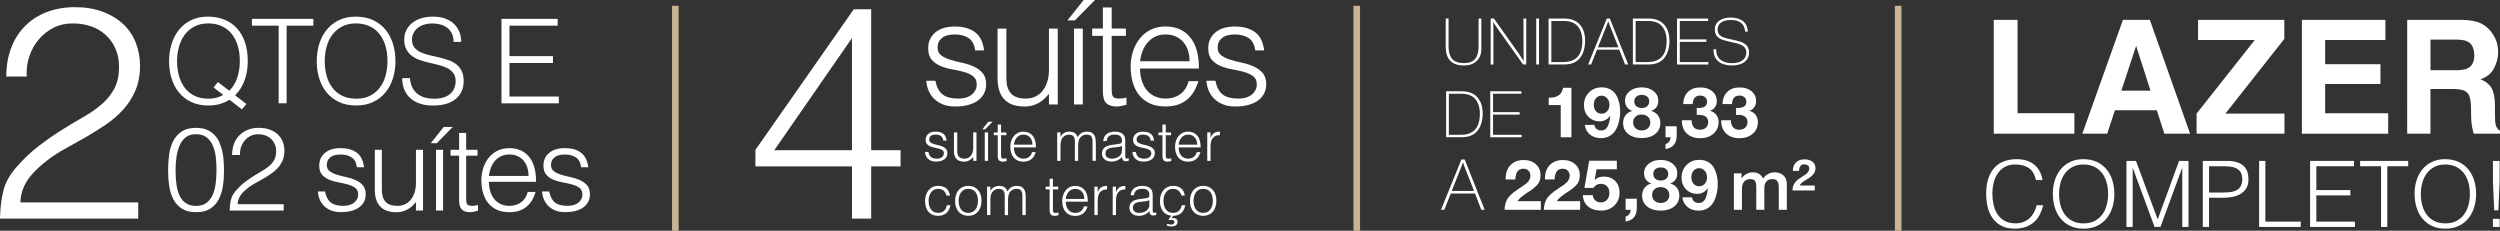 <?xml version="1.0" encoding="UTF-8"?>
<svg id="Layer_1" data-name="Layer 1" xmlns="http://www.w3.org/2000/svg" viewBox="0 0 969.58 89.48">
  <rect x="0" y="0" width="969.58" height="89.48" fill="#333333" stroke="none"/>
  <defs>
    <style>
      .cls-1 {
        fill: #fff;
      }

      .cls-2 {
        fill: #c9b594;
      }
    </style>
  </defs>
  <g>
    <path class="cls-1" d="M773.25,7.7h9.22v36.21h22.04v7.94h-31.27V7.7Z"/>
    <path class="cls-1" d="M823.34,7.7h10.44l15.62,44.15h-10l-2.91-9.08h-16.26l-2.99,9.08h-9.65l15.76-44.15ZM822.73,35.17h11.31l-5.58-17.37-5.73,17.37Z"/>
    <path class="cls-1" d="M851.9,44.06l22.57-28.54h-22v-7.82h33.46v7.4l-22.86,28.96h22.92v7.79h-34.08v-7.79Z"/>
    <path class="cls-1" d="M925.13,15.52h-23.36v9.38h21.45v7.67h-21.45v11.35h24.44v7.94h-33.46V7.7h32.38v7.82Z"/>
    <path class="cls-1" d="M961.69,8.84c1.62.7,3,1.73,4.13,3.08.93,1.12,1.67,2.36,2.22,3.71.55,1.36.82,2.91.82,4.64,0,2.1-.53,4.16-1.59,6.18-1.06,2.03-2.81,3.46-5.24,4.3,2.04.82,3.48,1.98,4.33,3.49.85,1.51,1.27,3.81,1.27,6.9v2.96c0,2.02.08,3.38.24,4.1.24,1.14.81,1.98,1.7,2.52v1.11h-10.18c-.28-.98-.48-1.77-.6-2.37-.24-1.24-.37-2.51-.39-3.8l-.06-4.1c-.04-2.82-.52-4.69-1.46-5.63-.94-.94-2.69-1.41-5.26-1.41h-9.01v17.31h-9.02V7.7h21.12c3.02.06,5.34.44,6.97,1.14ZM942.62,15.37v11.86h9.93c1.97,0,3.45-.24,4.44-.72,1.75-.84,2.62-2.5,2.62-4.97,0-2.68-.84-4.47-2.53-5.39-.95-.52-2.37-.78-4.27-.78h-10.18Z"/>
    <path class="cls-1" d="M789.63,69.84c-.5-2.18-1.42-3.73-2.77-4.66-1.35-.92-3.12-1.39-5.3-1.39-1.54,0-2.87.31-3.98.92-1.12.62-2.03,1.45-2.76,2.49s-1.26,2.25-1.6,3.61c-.34,1.36-.52,2.8-.52,4.32,0,1.42.15,2.82.45,4.2.3,1.38.79,2.6,1.48,3.68.69,1.08,1.61,1.95,2.77,2.61,1.16.66,2.62,1,4.37,1,1.09,0,2.09-.18,2.99-.53.9-.36,1.69-.85,2.37-1.48.68-.63,1.24-1.37,1.71-2.22.46-.85.81-1.79,1.05-2.81h2.53c-.29,1.23-.7,2.4-1.25,3.5-.55,1.1-1.26,2.07-2.15,2.9-.89.83-1.97,1.49-3.24,1.97-1.27.49-2.76.73-4.46.73-1.97,0-3.65-.36-5.05-1.08-1.4-.72-2.54-1.7-3.43-2.93-.89-1.23-1.54-2.66-1.94-4.29-.4-1.62-.6-3.35-.6-5.17,0-2.44.3-4.52.91-6.22s1.44-3.1,2.51-4.18c1.07-1.08,2.32-1.86,3.77-2.35,1.45-.49,3.02-.73,4.73-.73,1.3,0,2.52.17,3.65.52,1.13.34,2.12.86,2.99,1.55.87.69,1.58,1.54,2.13,2.54.56,1.01.94,2.17,1.16,3.5h-2.49Z"/>
    <path class="cls-1" d="M796.14,75.25c0-1.87.25-3.63.76-5.26.51-1.64,1.26-3.06,2.26-4.29,1-1.22,2.23-2.19,3.7-2.9,1.47-.71,3.17-1.07,5.09-1.07s3.74.35,5.25,1.05,2.76,1.66,3.77,2.88c1.01,1.22,1.77,2.66,2.28,4.3.51,1.65.76,3.41.76,5.28s-.25,3.59-.76,5.21c-.51,1.62-1.26,3.05-2.26,4.27-1,1.22-2.24,2.19-3.73,2.9-1.49.71-3.22,1.07-5.19,1.07s-3.7-.36-5.19-1.07c-1.49-.71-2.74-1.68-3.73-2.9-1-1.22-1.74-2.64-2.24-4.27-.5-1.62-.75-3.36-.75-5.21ZM808.09,86.63c1.66,0,3.09-.31,4.29-.94,1.2-.63,2.18-1.46,2.95-2.51.77-1.04,1.34-2.25,1.71-3.63.37-1.38.55-2.81.55-4.3,0-1.78-.22-3.37-.66-4.78-.44-1.41-1.07-2.61-1.9-3.61-.83-1-1.84-1.75-3.02-2.28s-2.51-.78-3.98-.78c-1.64,0-3.05.32-4.25.96-1.2.64-2.18,1.49-2.95,2.54s-1.34,2.27-1.71,3.65c-.37,1.38-.55,2.81-.55,4.3s.18,2.96.55,4.34c.37,1.38.94,2.58,1.71,3.63s1.75,1.87,2.95,2.49c1.2.62,2.64.92,4.32.92Z"/>
    <path class="cls-1" d="M824.7,88.02v-25.61h3.7l8.39,22.58h.07l8.25-22.58h3.66v25.61h-2.42v-22.83h-.07l-8.39,22.83h-2.28l-8.43-22.83h-.07v22.83h-2.42Z"/>
    <path class="cls-1" d="M854.32,88.02v-25.61h9.35c1.66,0,3.03.19,4.11.57,1.08.38,1.93.9,2.56,1.56.63.66,1.07,1.43,1.32,2.29.25.87.37,1.77.37,2.72,0,1.42-.29,2.6-.87,3.52s-1.33,1.65-2.26,2.19c-.92.53-1.97.91-3.15,1.12-1.17.21-2.35.32-3.54.32h-5.48v11.31h-2.42ZM862.29,74.65c1.14,0,2.16-.07,3.06-.21.9-.14,1.67-.41,2.29-.8.63-.39,1.11-.92,1.46-1.6s.52-1.56.52-2.65c0-1.61-.53-2.83-1.58-3.66-1.06-.83-2.73-1.24-5.03-1.24h-6.26v10.17h5.55Z"/>
    <path class="cls-1" d="M876.16,88.02v-25.61h2.42v23.54h13.73v2.06h-16.15Z"/>
    <path class="cls-1" d="M895.93,88.02v-25.61h17.04v2.06h-14.62v9.25h13.19v2.06h-13.19v10.17h14.97v2.06h-17.39Z"/>
    <path class="cls-1" d="M915.35,62.41h18.63v2.06h-8.11v23.54h-2.42v-23.54h-8.11v-2.06Z"/>
    <path class="cls-1" d="M936.44,75.25c0-1.87.25-3.63.76-5.26.51-1.64,1.26-3.06,2.26-4.29,1-1.22,2.23-2.19,3.7-2.9,1.47-.71,3.17-1.07,5.09-1.07s3.74.35,5.25,1.05,2.76,1.66,3.77,2.88c1.01,1.22,1.77,2.66,2.28,4.3.51,1.65.76,3.41.76,5.28s-.25,3.59-.76,5.21c-.51,1.62-1.26,3.05-2.26,4.27-1,1.22-2.24,2.19-3.73,2.9-1.49.71-3.22,1.07-5.19,1.07s-3.7-.36-5.19-1.07c-1.49-.71-2.74-1.68-3.73-2.9-1-1.22-1.74-2.64-2.24-4.27-.5-1.62-.75-3.36-.75-5.21ZM948.39,86.63c1.66,0,3.09-.31,4.29-.94,1.2-.63,2.18-1.46,2.95-2.51.77-1.04,1.34-2.25,1.71-3.63.37-1.38.55-2.81.55-4.3,0-1.78-.22-3.37-.66-4.78-.44-1.41-1.07-2.61-1.9-3.61-.83-1-1.84-1.75-3.02-2.28s-2.51-.78-3.98-.78c-1.64,0-3.05.32-4.25.96-1.2.64-2.18,1.49-2.95,2.54s-1.34,2.27-1.71,3.65c-.37,1.38-.55,2.81-.55,4.3s.18,2.96.55,4.34c.37,1.38.94,2.58,1.71,3.63s1.75,1.87,2.95,2.49c1.2.62,2.64.92,4.32.92Z"/>
    <path class="cls-1" d="M966.84,70.38v-7.97h2.6v7.97l-.5,11.2h-1.6l-.5-11.2ZM966.84,88.02v-3.13h2.6v3.13h-2.6Z"/>
  </g>
  <g>
    <path class="cls-1" d="M574.52,18.93c0,2.02-.61,3.6-1.82,4.75-1.21,1.14-2.87,1.72-4.97,1.72-4.69,0-7.04-2.45-7.04-7.36V7.19h1.11v10.89c0,2.1.46,3.69,1.38,4.77.92,1.08,2.44,1.62,4.55,1.62s3.51-.55,4.39-1.65c.88-1.1,1.32-2.68,1.32-4.73V7.19h1.08v11.74Z"/>
    <path class="cls-1" d="M591.93,25.01h-1.23l-10.03-14.12c-.65-.94-1.17-1.75-1.56-2.45.05.45.08,1.36.08,2.73v13.85h-1.06V7.19h1.26l9.83,13.87c.55.8,1.13,1.69,1.74,2.68-.05-1.12-.08-2.25-.08-3.41l-.03-13.15h1.08v17.83Z"/>
    <path class="cls-1" d="M596.88,25.01h-1.08V7.19h1.08v17.83Z"/>
    <path class="cls-1" d="M606.61,7.19c2.65,0,4.67.77,6.06,2.3,1.39,1.54,2.09,3.65,2.09,6.33s-.67,5-2,6.67-3.37,2.52-6.12,2.52h-6.06V7.19h6.04ZM601.66,24.06h4.6c4.95,0,7.42-2.72,7.42-8.16,0-2.4-.59-4.3-1.76-5.68-1.17-1.38-2.96-2.08-5.36-2.08h-4.9v15.93Z"/>
    <path class="cls-1" d="M631.46,25.01h-1.21l-2.24-5.76h-8.62l-2.29,5.76h-1.18l7.27-17.83h1.16l7.12,17.83ZM624.4,10.09c-.08-.2-.2-.52-.34-.95-.14-.43-.25-.74-.31-.93l-.68,1.8-3.34,8.34h7.95l-3.27-8.26Z"/>
    <path class="cls-1" d="M639.31,7.19c2.65,0,4.67.77,6.06,2.3,1.39,1.54,2.09,3.65,2.09,6.33s-.67,5-2,6.67-3.37,2.52-6.12,2.52h-6.06V7.19h6.04ZM634.35,24.06h4.6c4.95,0,7.42-2.72,7.42-8.16,0-2.4-.59-4.3-1.76-5.68-1.17-1.38-2.96-2.08-5.36-2.08h-4.9v15.93Z"/>
    <path class="cls-1" d="M662.47,8.14h-10.99v7.14h10.31v.95h-10.31v7.84h11.09v.95h-12.17V7.19h12.07v.95Z"/>
    <path class="cls-1" d="M676.81,12.27c-.18-3-2.06-4.51-5.63-4.51-1.58,0-2.81.33-3.7.99-.89.66-1.33,1.57-1.33,2.74,0,.52.09.97.28,1.35s.43.7.73.95c.3.25.7.47,1.18.66.49.19.99.35,1.5.48.51.12,1.11.26,1.8.41.37.07.65.12.83.17.57.13.98.23,1.22.29s.62.17,1.13.33c.51.16.89.3,1.14.44.25.13.56.33.92.58.36.25.63.51.8.79.18.28.33.62.47,1.03.13.41.2.86.2,1.34,0,1.58-.6,2.83-1.79,3.73-1.19.9-2.83,1.35-4.93,1.35s-3.93-.53-5.19-1.58-1.9-2.62-1.9-4.71h1.03c.03,1.8.58,3.15,1.65,4.04,1.06.89,2.55,1.34,4.46,1.34,1.76,0,3.13-.36,4.12-1.09.99-.73,1.48-1.74,1.48-3.04,0-.38-.06-.73-.18-1.05s-.26-.59-.42-.83c-.16-.23-.39-.45-.7-.65s-.58-.36-.82-.48c-.23-.12-.57-.24-.99-.36s-.75-.21-.97-.26-.56-.12-1.02-.23c-.46-.1-.77-.17-.92-.2-1.86-.43-3.09-.78-3.7-1.05-1.68-.75-2.51-2-2.51-3.73,0-1.45.55-2.6,1.65-3.44,1.1-.84,2.61-1.26,4.54-1.26s3.53.45,4.7,1.35c1.17.9,1.82,2.27,1.94,4.11h-1.08Z"/>
    <path class="cls-1" d="M566.88,35.4c2.65,0,4.67.77,6.06,2.3,1.39,1.54,2.09,3.65,2.09,6.33s-.67,5-2,6.67-3.37,2.52-6.12,2.52h-6.06v-17.83h6.04ZM561.92,52.28h4.6c4.95,0,7.42-2.72,7.42-8.16,0-2.4-.59-4.3-1.76-5.68-1.17-1.38-2.96-2.08-5.36-2.08h-4.9v15.93Z"/>
    <path class="cls-1" d="M590.04,36.35h-10.99v7.14h10.31v.95h-10.31v7.84h11.09v.95h-12.17v-17.83h12.07v.95Z"/>
    <path class="cls-1" d="M609.44,53.23h-4.14v-12.47h-4.66v-2.88h.49c2.9,0,4.6-1.28,5.1-3.84h3.21v19.18Z"/>
    <path class="cls-1" d="M618.33,48.41c.31,1.46,1.19,2.19,2.63,2.19.68,0,1.25-.18,1.71-.55s.82-.88,1.06-1.54c.24-.66.41-1.26.52-1.79s.19-1.17.25-1.88c-1.04,1.48-2.41,2.22-4.11,2.22s-3.23-.59-4.37-1.78-1.71-2.7-1.71-4.55c0-1.96.66-3.59,1.97-4.89,1.32-1.31,2.96-1.96,4.93-1.96,1.28,0,2.4.27,3.36.81.96.54,1.7,1.26,2.23,2.18.53.91.92,1.9,1.18,2.96.26,1.06.38,2.19.38,3.4s-.13,2.44-.38,3.59c-.26,1.15-.65,2.25-1.19,3.29-.54,1.04-1.31,1.88-2.32,2.51-1,.63-2.17.95-3.51.95-1.75,0-3.2-.47-4.33-1.4-1.13-.93-1.8-2.18-2-3.75h3.7ZM618.97,38.09c-.58.67-.86,1.5-.86,2.51s.28,1.86.85,2.52c.57.66,1.3.99,2.19.99s1.6-.33,2.18-.99c.58-.66.86-1.49.86-2.49s-.29-1.84-.88-2.52c-.58-.68-1.32-1.01-2.19-1.01s-1.58.33-2.15,1Z"/>
    <path class="cls-1" d="M630.98,41.54c-.48-.68-.73-1.51-.73-2.48,0-1.5.61-2.74,1.84-3.71,1.22-.98,2.76-1.47,4.6-1.47s3.4.49,4.62,1.47,1.82,2.22,1.82,3.71c0,2.03-.93,3.35-2.79,3.97,1.11.27,1.99.83,2.63,1.66.64.83.96,1.84.96,3.03,0,1.75-.66,3.17-1.99,4.23-1.32,1.07-3.07,1.6-5.25,1.6s-3.92-.53-5.23-1.6c-1.32-1.07-1.97-2.48-1.97-4.23,0-1.19.32-2.2.96-3.03.64-.83,1.52-1.38,2.63-1.66-.91-.31-1.61-.81-2.1-1.49ZM634.28,45.28c-.6.57-.9,1.3-.9,2.19s.31,1.69.92,2.26,1.41.86,2.4.86,1.81-.28,2.43-.85.92-1.32.92-2.25-.32-1.65-.95-2.22c-.63-.57-1.46-.85-2.48-.85-.95,0-1.73.28-2.33.85ZM634.61,37.5c-.53.46-.79,1.06-.79,1.81,0,.79.26,1.41.79,1.88.53.47,1.23.7,2.11.7s1.6-.23,2.12-.7c.52-.47.78-1.09.78-1.88s-.26-1.4-.78-1.84-1.24-.66-2.15-.66c-.86,0-1.55.23-2.08.68Z"/>
    <path class="cls-1" d="M650.28,52.44c0,1.59-.35,2.82-1.06,3.69-.7.87-1.79,1.42-3.27,1.66v-1.92c1.22-.37,1.87-1.24,1.95-2.63h-1.95v-4.28h4.33v3.48Z"/>
    <path class="cls-1" d="M654.67,35.62c1.17-1.14,2.76-1.71,4.77-1.71,1.9,0,3.44.49,4.62,1.47,1.18.98,1.77,2.24,1.77,3.8,0,.93-.24,1.74-.73,2.43-.48.68-1.14,1.14-1.96,1.36,1.06.25,1.89.77,2.49,1.55.6.78.9,1.73.9,2.86,0,1.83-.66,3.32-1.99,4.48-1.33,1.16-3.04,1.74-5.14,1.74s-3.9-.6-5.18-1.81c-1.28-1.21-1.92-2.83-1.92-4.88v-.27h3.75c.02,1.19.31,2.1.86,2.73.56.63,1.36.95,2.4.95.95,0,1.72-.27,2.3-.81.58-.54.88-1.24.88-2.1,0-1-.32-1.73-.97-2.18-.65-.45-1.48-.67-2.51-.67-.38,0-.7,0-.96.03v-2.74c.2.02.42.03.66.03,2.23,0,3.34-.8,3.34-2.41,0-.73-.24-1.32-.73-1.75-.48-.44-1.13-.66-1.93-.66-.91,0-1.62.28-2.12.85-.5.57-.76,1.38-.78,2.44h-3.7c.07-1.99.69-3.56,1.86-4.7Z"/>
    <path class="cls-1" d="M669.91,35.62c1.17-1.14,2.76-1.71,4.77-1.71,1.9,0,3.44.49,4.62,1.47,1.18.98,1.77,2.24,1.77,3.8,0,.93-.24,1.74-.73,2.43-.48.68-1.14,1.14-1.96,1.36,1.06.25,1.89.77,2.49,1.55.6.78.9,1.73.9,2.86,0,1.83-.66,3.32-1.99,4.48-1.33,1.16-3.04,1.74-5.14,1.74s-3.9-.6-5.18-1.81c-1.28-1.21-1.92-2.83-1.92-4.88v-.27h3.75c.02,1.19.31,2.1.86,2.73.56.63,1.36.95,2.4.95.95,0,1.72-.27,2.3-.81.58-.54.88-1.24.88-2.1,0-1-.32-1.73-.97-2.18-.65-.45-1.48-.67-2.51-.67-.38,0-.7,0-.96.03v-2.74c.2.02.42.03.66.03,2.23,0,3.34-.8,3.34-2.41,0-.73-.24-1.32-.73-1.75-.48-.44-1.13-.66-1.93-.66-.91,0-1.62.28-2.12.85-.5.57-.76,1.38-.78,2.44h-3.7c.07-1.99.69-3.56,1.86-4.7Z"/>
    <path class="cls-1" d="M575.81,81.36h-1.32l-2.44-6.3h-9.4l-2.49,6.3h-1.29l7.92-19.51h1.26l7.76,19.51ZM568.11,65.02c-.09-.22-.21-.57-.37-1.04-.16-.47-.27-.81-.34-1.01l-.74,1.97-3.64,9.12h8.66l-3.56-9.04Z"/>
    <path class="cls-1" d="M597.58,81.36h-14.06c.02-.86.13-1.65.34-2.37s.46-1.33.74-1.82c.28-.49.72-1.01,1.3-1.56.58-.55,1.1-.99,1.55-1.32s1.1-.79,1.96-1.37c.11-.07.4-.26.88-.58.48-.31.8-.53.99-.66s.46-.35.82-.67c.37-.32.62-.6.78-.83.16-.24.31-.54.45-.89.15-.36.22-.73.22-1.11,0-.84-.25-1.51-.75-2.01s-1.17-.75-1.99-.75c-1.97,0-3.01,1.39-3.12,4.17h-3.73v-.41c0-2.17.63-3.91,1.89-5.19s2.96-1.93,5.1-1.93c1.94,0,3.51.54,4.71,1.63,1.21,1.09,1.81,2.5,1.81,4.23,0,1.41-.32,2.53-.96,3.37-.64.84-1.64,1.73-3.01,2.66-.18.13-.52.35-1.01.67-.49.32-.88.58-1.16.78-.28.2-.63.46-1.03.77-.4.31-.75.62-1.04.92-.29.3-.54.61-.74.92h9.07v3.37Z"/>
    <path class="cls-1" d="M612.81,81.36h-14.06c.02-.86.13-1.65.34-2.37s.46-1.33.74-1.82c.28-.49.72-1.01,1.3-1.56.58-.55,1.1-.99,1.55-1.32s1.1-.79,1.96-1.37c.11-.07.4-.26.88-.58.48-.31.8-.53.99-.66s.46-.35.82-.67c.37-.32.62-.6.78-.83.16-.24.31-.54.45-.89.15-.36.22-.73.22-1.11,0-.84-.25-1.51-.75-2.01s-1.17-.75-1.99-.75c-1.97,0-3.01,1.39-3.12,4.17h-3.73v-.41c0-2.17.63-3.91,1.89-5.19s2.96-1.93,5.1-1.93c1.94,0,3.51.54,4.71,1.63,1.21,1.09,1.81,2.5,1.81,4.23,0,1.41-.32,2.53-.96,3.37-.64.84-1.64,1.73-3.01,2.66-.18.13-.52.35-1.01.67-.49.32-.88.58-1.16.78-.28.2-.63.46-1.03.77-.4.31-.75.62-1.04.92-.29.3-.54.61-.74.92h9.07v3.37Z"/>
    <path class="cls-1" d="M627.07,65.65h-7.87l-.74,4.17c.9-.9,2.07-1.34,3.54-1.34,1.85,0,3.33.58,4.44,1.73,1.11,1.15,1.67,2.67,1.67,4.55,0,2.01-.68,3.66-2.03,4.96-1.35,1.3-3.09,1.95-5.21,1.95-2.01,0-3.65-.52-4.92-1.55-1.27-1.03-1.96-2.51-2.07-4.43h3.84c.09.84.42,1.52,1,2.04.58.52,1.29.78,2.15.78.97,0,1.76-.34,2.38-1.03.62-.68.93-1.57.93-2.64s-.3-1.94-.9-2.58c-.6-.64-1.42-.96-2.44-.96-1.22,0-2.18.53-2.88,1.59h-3.48l1.86-10.55h10.72v3.32Z"/>
    <path class="cls-1" d="M634.8,80.56c0,1.59-.35,2.82-1.06,3.69-.7.87-1.79,1.42-3.27,1.66v-1.92c1.22-.37,1.87-1.24,1.95-2.63h-1.95v-4.28h4.33v3.48Z"/>
    <path class="cls-1" d="M638.35,69.67c-.48-.68-.73-1.51-.73-2.48,0-1.5.61-2.74,1.84-3.71,1.22-.98,2.76-1.47,4.6-1.47s3.4.49,4.62,1.47,1.82,2.22,1.82,3.71c0,2.03-.93,3.35-2.79,3.97,1.11.27,1.99.83,2.63,1.66.64.83.96,1.84.96,3.03,0,1.75-.66,3.17-1.99,4.23-1.32,1.07-3.07,1.6-5.25,1.6s-3.92-.54-5.23-1.6-1.97-2.48-1.97-4.23c0-1.19.32-2.2.96-3.03.64-.83,1.52-1.38,2.63-1.66-.91-.31-1.61-.81-2.1-1.49ZM641.65,73.41c-.6.57-.9,1.3-.9,2.19s.31,1.69.92,2.26,1.41.86,2.4.86,1.81-.28,2.43-.85.92-1.32.92-2.25-.32-1.65-.95-2.22c-.63-.57-1.46-.85-2.48-.85-.95,0-1.73.28-2.33.85ZM641.98,65.63c-.53.46-.79,1.06-.79,1.81,0,.79.26,1.41.79,1.88.53.47,1.23.7,2.11.7s1.6-.23,2.12-.7c.52-.47.78-1.09.78-1.88s-.26-1.4-.78-1.84-1.24-.66-2.15-.66c-.86,0-1.55.23-2.08.68Z"/>
    <path class="cls-1" d="M656.18,76.53c.31,1.46,1.19,2.19,2.63,2.19.68,0,1.25-.18,1.71-.55s.82-.88,1.06-1.54c.24-.66.41-1.26.52-1.79s.19-1.17.25-1.88c-1.04,1.48-2.41,2.22-4.11,2.22s-3.23-.59-4.37-1.78-1.71-2.7-1.71-4.55c0-1.95.66-3.58,1.97-4.89,1.32-1.31,2.96-1.96,4.93-1.96,1.28,0,2.4.27,3.36.81.96.54,1.7,1.26,2.23,2.18.53.91.92,1.9,1.18,2.96.26,1.06.38,2.19.38,3.4s-.13,2.44-.38,3.59c-.26,1.15-.65,2.25-1.19,3.29-.54,1.04-1.31,1.88-2.32,2.51-1,.63-2.17.95-3.51.95-1.75,0-3.2-.47-4.33-1.4-1.13-.93-1.8-2.18-2-3.75h3.7ZM656.82,66.22c-.58.67-.86,1.5-.86,2.51s.28,1.86.85,2.52c.57.66,1.3.99,2.19.99s1.6-.33,2.18-.99c.58-.66.86-1.49.86-2.49s-.29-1.84-.88-2.52c-.58-.68-1.32-1.01-2.19-1.01s-1.58.33-2.15,1Z"/>
    <path class="cls-1" d="M675.39,69.22c1.17-1.59,2.65-2.38,4.44-2.38.93,0,1.74.21,2.42.63.69.42,1.19,1.01,1.52,1.78,1.13-1.61,2.66-2.41,4.58-2.41,1.33,0,2.44.4,3.32,1.19.88.79,1.32,1.9,1.32,3.3v10.03h-3.12v-8.69c0-1-.17-1.79-.52-2.36-.35-.57-1.01-.85-2-.85s-1.77.32-2.3.95c-.53.63-.79,1.51-.79,2.64v8.3h-3.12v-8.85c0-1-.15-1.76-.45-2.27-.3-.51-.93-.77-1.88-.77-1.06,0-1.86.34-2.41,1.03-.55.69-.82,1.59-.82,2.73v8.14h-3.12v-14.14h2.96v2Z"/>
    <path class="cls-1" d="M703.81,73.88h-8.63c.02-1.97.93-3.54,2.74-4.69.15-.11.55-.37,1.21-.78.66-.41,1.11-.71,1.34-.9.24-.19.5-.48.78-.88.28-.39.43-.8.45-1.22,0-.57-.19-.99-.58-1.27s-.86-.42-1.42-.42c-1.22,0-1.89.85-2,2.55h-2.38c0-1.39.4-2.48,1.21-3.28.8-.79,1.9-1.19,3.29-1.19,1.24,0,2.27.3,3.07.89s1.21,1.48,1.21,2.67c0,1.39-.93,2.68-2.8,3.86-.2.13-.55.35-1.04.66s-.85.54-1.07.68c-.22.15-.45.35-.7.62-.25.26-.42.53-.51.78h5.84v1.92Z"/>
  </g>
  <g>
    <g>
      <path class="cls-1" d="M95.56,40.33l-1.73,2.09-4.82-3.73c-1.12.7-2.36,1.24-3.71,1.64-1.35.39-2.84.59-4.48.59-2.52,0-4.73-.46-6.64-1.36-1.91-.91-3.5-2.15-4.78-3.71s-2.23-3.38-2.87-5.46c-.64-2.08-.96-4.3-.96-6.66s.31-4.45.93-6.53c.62-2.08,1.55-3.91,2.8-5.5,1.24-1.59,2.81-2.87,4.71-3.82,1.89-.96,4.12-1.43,6.66-1.43,2.3,0,4.4.38,6.3,1.14,1.89.76,3.52,1.86,4.87,3.32,1.35,1.46,2.4,3.26,3.14,5.41.74,2.15,1.11,4.62,1.11,7.41s-.41,5.14-1.23,7.41c-.82,2.27-2.05,4.21-3.68,5.82l4.37,3.37ZM88.92,35.19c1.39-1.33,2.43-3.01,3.09-5.03.67-2.02,1-4.16,1-6.44,0-2.46-.31-4.59-.93-6.41-.62-1.82-1.48-3.34-2.57-4.57-1.09-1.23-2.38-2.14-3.87-2.75-1.49-.61-3.11-.91-4.87-.91-2.09,0-3.9.41-5.44,1.23-1.53.82-2.79,1.91-3.77,3.27-.99,1.37-1.71,2.93-2.18,4.69-.47,1.76-.71,3.58-.71,5.46s.23,3.79.71,5.55c.47,1.76,1.2,3.31,2.18,4.64.98,1.33,2.24,2.4,3.77,3.18,1.53.79,3.37,1.18,5.53,1.18,1.15,0,2.2-.13,3.14-.39.94-.26,1.8-.61,2.59-1.07l-3.73-2.87,1.64-2.14,4.41,3.37Z"/>
      <path class="cls-1" d="M97.7,7.31h23.83v2.64h-10.37v30.11h-3.09V9.95h-10.37v-2.64Z"/>
      <path class="cls-1" d="M122.85,23.73c0-2.39.33-4.64.98-6.73.65-2.09,1.61-3.92,2.89-5.48,1.27-1.56,2.85-2.8,4.73-3.71,1.88-.91,4.05-1.36,6.5-1.36s4.78.45,6.71,1.34c1.93.9,3.53,2.12,4.82,3.68,1.29,1.56,2.26,3.4,2.91,5.5.65,2.11.98,4.36.98,6.75s-.33,4.59-.98,6.66c-.65,2.08-1.61,3.9-2.89,5.46s-2.87,2.8-4.78,3.71c-1.91.91-4.12,1.36-6.64,1.36s-4.73-.46-6.64-1.36c-1.91-.91-3.5-2.15-4.78-3.71s-2.23-3.38-2.87-5.46c-.64-2.08-.96-4.3-.96-6.66ZM138.13,38.29c2.12,0,3.95-.4,5.48-1.21,1.53-.8,2.79-1.87,3.77-3.21.98-1.33,1.71-2.88,2.18-4.64.47-1.76.71-3.59.71-5.5,0-2.27-.28-4.31-.84-6.12-.56-1.8-1.37-3.34-2.43-4.62-1.06-1.27-2.35-2.24-3.87-2.91-1.52-.67-3.21-1-5.09-1-2.09,0-3.9.41-5.44,1.23-1.53.82-2.79,1.9-3.78,3.25-.99,1.35-1.71,2.9-2.18,4.66-.47,1.76-.7,3.59-.7,5.5s.23,3.79.7,5.55c.47,1.76,1.2,3.31,2.18,4.64s2.24,2.4,3.78,3.18c1.53.79,3.37,1.18,5.53,1.18Z"/>
      <path class="cls-1" d="M158.97,30.28c.12,1.46.45,2.69.98,3.71.53,1.02,1.21,1.84,2.05,2.48.83.64,1.8,1.1,2.89,1.39,1.09.29,2.26.43,3.5.43,1.46,0,2.71-.18,3.77-.55,1.06-.36,1.93-.86,2.59-1.48.67-.62,1.16-1.34,1.48-2.16s.48-1.68.48-2.59c0-1.27-.29-2.3-.86-3.09-.58-.79-1.33-1.43-2.25-1.93-.93-.5-1.99-.9-3.18-1.21-1.2-.3-2.43-.6-3.68-.89-1.26-.29-2.49-.63-3.68-1.02-1.2-.39-2.26-.92-3.18-1.59-.93-.67-1.68-1.52-2.25-2.57-.58-1.05-.86-2.37-.86-3.98,0-1.12.23-2.21.71-3.27.47-1.06,1.17-2,2.09-2.82.92-.82,2.08-1.47,3.48-1.96,1.39-.49,3-.73,4.82-.73s3.46.26,4.84.77c1.38.52,2.52,1.22,3.43,2.12s1.59,1.93,2.05,3.12c.45,1.18.68,2.44.68,3.78h-2.96c0-1.24-.22-2.32-.66-3.23-.44-.91-1.04-1.65-1.8-2.23-.76-.58-1.62-1-2.59-1.27-.97-.27-1.97-.41-3-.41-1.58,0-2.9.22-3.98.66-1.08.44-1.93,1.01-2.57,1.71s-1.08,1.47-1.32,2.32c-.24.85-.29,1.7-.14,2.55.18,1.06.61,1.91,1.27,2.55.67.64,1.49,1.16,2.46,1.57.97.41,2.04.74,3.21,1,1.17.26,2.36.53,3.57.82,1.21.29,2.39.63,3.52,1.02,1.14.39,2.15.92,3.02,1.59s1.58,1.52,2.12,2.57c.53,1.05.8,2.36.8,3.93,0,3.03-1.05,5.38-3.14,7.05-2.09,1.67-5.03,2.5-8.82,2.5-1.7,0-3.27-.22-4.73-.66-1.46-.44-2.71-1.11-3.77-2-1.06-.89-1.89-2-2.48-3.32-.59-1.32-.89-2.87-.89-4.66h3Z"/>
      <path class="cls-1" d="M194.49,40.06V7.31h21.79v2.64h-18.69v11.83h16.87v2.64h-16.87v13.01h19.15v2.64h-22.24Z"/>
      <path class="cls-1" d="M76.05,49.58c1.58,0,2.94.24,4.09.71,1.15.47,2.13,1.11,2.93,1.93.8.82,1.46,1.77,1.96,2.87.5,1.09.89,2.25,1.16,3.48.27,1.23.46,2.49.55,3.8s.14,2.58.14,3.82c0,2.12-.15,4.15-.45,6.09-.3,1.94-.86,3.65-1.66,5.14-.8,1.49-1.9,2.67-3.3,3.55-1.4.88-3.2,1.32-5.41,1.32s-4.03-.44-5.44-1.32c-1.41-.88-2.52-2.07-3.32-3.57-.8-1.5-1.36-3.24-1.66-5.23-.3-1.99-.45-4.09-.45-6.3,0-2.03.14-4.02.41-5.96s.8-3.68,1.57-5.21c.77-1.53,1.87-2.77,3.3-3.71,1.42-.94,3.29-1.41,5.59-1.41ZM83.97,65.87c0-1.73-.1-3.42-.3-5.07-.2-1.65-.58-3.13-1.16-4.43-.58-1.3-1.39-2.35-2.43-3.14-1.05-.79-2.42-1.18-4.12-1.18-1.61,0-2.92.4-3.93,1.21-1.02.8-1.81,1.87-2.39,3.21-.58,1.33-.98,2.85-1.21,4.55-.23,1.7-.34,3.43-.34,5.18,0,2.06.13,3.93.39,5.62.26,1.68.69,3.12,1.3,4.3s1.42,2.1,2.43,2.75c1.02.65,2.3.98,3.84.98,1.73,0,3.12-.42,4.16-1.27,1.05-.85,1.84-1.94,2.39-3.27.55-1.33.91-2.83,1.09-4.5.18-1.67.27-3.3.27-4.91Z"/>
      <path class="cls-1" d="M90.02,60.09c0-1.58.24-3.01.73-4.3.48-1.29,1.18-2.39,2.09-3.32.91-.92,2.01-1.64,3.3-2.14,1.29-.5,2.72-.75,4.3-.75s3.02.24,4.25.71c1.23.47,2.26,1.1,3.09,1.89.83.79,1.46,1.73,1.89,2.82.42,1.09.64,2.24.64,3.46,0,1.43-.24,2.68-.71,3.77-.47,1.09-1.09,2.06-1.86,2.91-.77.85-1.65,1.61-2.64,2.27-.99.67-1.99,1.3-3.02,1.89-1.03.59-2.05,1.16-3.05,1.71s-1.9,1.12-2.68,1.73c-.52.39-1.02.81-1.5,1.25-.49.44-.93.92-1.32,1.43-.39.52-.71,1.08-.96,1.71-.24.62-.38,1.31-.41,2.07h17.87v2.46h-20.97c.03-1.55.2-2.94.5-4.18.3-1.24.97-2.46,2-3.64,1.12-1.27,2.28-2.36,3.48-3.27,1.2-.91,2.37-1.72,3.52-2.43,1.15-.71,2.24-1.37,3.27-1.96,1.03-.59,1.94-1.24,2.73-1.93.79-.7,1.41-1.49,1.86-2.37.45-.88.68-1.96.68-3.23,0-1.03-.18-1.96-.55-2.77s-.86-1.52-1.5-2.09-1.38-1.01-2.23-1.3c-.85-.29-1.77-.43-2.77-.43-1.06,0-2.02.22-2.89.66-.86.44-1.61,1.02-2.23,1.75-.62.73-1.1,1.58-1.43,2.55-.33.97-.47,2-.41,3.09h-3.09Z"/>
      <path class="cls-1" d="M126.04,74.28c.42,2.03,1.19,3.46,2.3,4.3,1.11.83,2.69,1.25,4.75,1.25,1,0,1.86-.12,2.59-.36.73-.24,1.33-.57,1.8-.98.47-.41.83-.87,1.07-1.39.24-.52.36-1.06.36-1.64,0-1.15-.37-2.01-1.11-2.57-.74-.56-1.68-1-2.8-1.32-1.12-.32-2.33-.59-3.64-.82-1.3-.23-2.52-.57-3.64-1.02-1.12-.46-2.05-1.11-2.8-1.96-.74-.85-1.11-2.05-1.11-3.59,0-1.97.72-3.58,2.16-4.84,1.44-1.26,3.48-1.89,6.12-1.89s4.62.57,6.21,1.71c1.59,1.14,2.55,3.04,2.89,5.71h-2.77c-.24-1.82-.93-3.1-2.07-3.84-1.14-.74-2.57-1.11-4.3-1.11s-3.05.37-3.96,1.11c-.91.74-1.36,1.72-1.36,2.93,0,1.06.37,1.87,1.11,2.43.74.56,1.67,1.02,2.8,1.36,1.12.35,2.33.66,3.64.93,1.3.27,2.52.66,3.64,1.16,1.12.5,2.05,1.18,2.8,2.02.74.85,1.11,2.03,1.11,3.55,0,1.12-.24,2.12-.73,2.98-.49.86-1.15,1.58-2,2.16-.85.58-1.86,1.01-3.02,1.3-1.17.29-2.45.43-3.84.43s-2.63-.21-3.71-.61c-1.08-.41-1.99-.98-2.75-1.71-.76-.73-1.35-1.58-1.77-2.55-.42-.97-.67-2.02-.73-3.14h2.77Z"/>
      <path class="cls-1" d="M161.33,58.09h2.73v23.56h-2.73v-3.27c-.36.42-.77.86-1.23,1.32-.46.46-.98.87-1.57,1.25-.59.38-1.28.7-2.07.96-.79.26-1.7.39-2.73.39-1.58,0-2.9-.22-3.96-.66-1.06-.44-1.92-1.05-2.57-1.84-.65-.79-1.12-1.71-1.41-2.75s-.43-2.19-.43-3.43v-15.51h2.73v15.46c0,2.03.47,3.59,1.41,4.66.94,1.08,2.49,1.61,4.64,1.61,1.12,0,2.13-.22,3.02-.66.89-.44,1.64-1.05,2.25-1.84.61-.79,1.08-1.73,1.41-2.82.33-1.09.5-2.29.5-3.59v-12.83Z"/>
      <path class="cls-1" d="M167.06,55.54l5.05-6.32h3.5l-6.23,6.32h-2.32ZM169.11,81.65v-23.56h2.73v23.56h-2.73Z"/>
      <path class="cls-1" d="M185.39,81.74c-.33.06-.77.17-1.32.32-.55.15-1.15.23-1.82.23-1.36,0-2.4-.34-3.12-1.02-.71-.68-1.07-1.9-1.07-3.66v-17.24h-3.32v-2.27h3.32v-6.55h2.73v6.55h4.41v2.27h-4.41v16.15c0,.58.02,1.08.05,1.5.03.42.12.77.27,1.05.15.27.39.47.71.59s.77.18,1.34.18c.36,0,.73-.03,1.11-.09.38-.06.75-.14,1.11-.23v2.23Z"/>
      <path class="cls-1" d="M189.62,70.51c0,1.27.17,2.48.5,3.62.33,1.14.83,2.12,1.48,2.96.65.83,1.48,1.5,2.48,2,1,.5,2.15.75,3.46.75,1.79,0,3.32-.47,4.59-1.41,1.27-.94,2.12-2.27,2.55-4h3.05c-.33,1.12-.77,2.16-1.32,3.12s-1.23,1.79-2.05,2.5c-.82.71-1.79,1.27-2.91,1.66-1.12.39-2.43.59-3.91.59-1.88,0-3.5-.32-4.87-.96-1.36-.64-2.49-1.51-3.37-2.62-.88-1.11-1.53-2.41-1.96-3.91-.43-1.5-.64-3.12-.64-4.84s.25-3.35.75-4.87c.5-1.52,1.21-2.84,2.14-3.98.92-1.14,2.05-2.03,3.39-2.68,1.33-.65,2.85-.98,4.55-.98,3.24,0,5.79,1.11,7.64,3.34,1.85,2.23,2.76,5.47,2.73,9.71h-18.28ZM204.99,68.23c0-1.15-.16-2.24-.48-3.25-.32-1.02-.79-1.89-1.41-2.64-.62-.74-1.4-1.33-2.34-1.77-.94-.44-2.02-.66-3.23-.66s-2.28.23-3.21.68c-.93.45-1.71,1.06-2.37,1.82-.65.76-1.18,1.64-1.57,2.64-.39,1-.65,2.06-.77,3.18h15.37Z"/>
      <path class="cls-1" d="M213,74.28c.42,2.03,1.19,3.46,2.3,4.3,1.11.83,2.69,1.25,4.75,1.25,1,0,1.86-.12,2.59-.36.73-.24,1.33-.57,1.8-.98.47-.41.83-.87,1.07-1.39.24-.52.36-1.06.36-1.64,0-1.15-.37-2.01-1.11-2.57-.74-.56-1.68-1-2.8-1.32-1.12-.32-2.33-.59-3.64-.82-1.3-.23-2.52-.57-3.64-1.02-1.12-.46-2.05-1.11-2.8-1.96-.74-.85-1.11-2.05-1.11-3.59,0-1.97.72-3.58,2.16-4.84,1.44-1.26,3.48-1.89,6.12-1.89s4.62.57,6.21,1.71c1.59,1.14,2.55,3.04,2.89,5.71h-2.77c-.24-1.82-.93-3.1-2.07-3.84-1.14-.74-2.57-1.11-4.3-1.11s-3.05.37-3.96,1.11c-.91.74-1.36,1.72-1.36,2.93,0,1.06.37,1.87,1.11,2.43.74.56,1.67,1.02,2.8,1.36,1.12.35,2.33.66,3.64.93,1.3.27,2.52.66,3.64,1.16,1.12.5,2.05,1.18,2.8,2.02.74.85,1.11,2.03,1.11,3.55,0,1.12-.24,2.12-.73,2.98-.49.86-1.15,1.58-2,2.16-.85.58-1.86,1.01-3.02,1.3-1.17.29-2.45.43-3.84.43s-2.63-.21-3.71-.61c-1.08-.41-1.99-.98-2.75-1.71-.76-.73-1.35-1.58-1.77-2.55-.42-.97-.67-2.02-.73-3.14h2.77Z"/>
    </g>
    <path class="cls-1" d="M2.44,29.65c0-4.03.62-7.69,1.86-10.99,1.24-3.29,3.02-6.12,5.35-8.49,2.33-2.36,5.14-4.19,8.43-5.47,3.29-1.28,6.96-1.92,10.99-1.92s7.73.6,10.87,1.8c3.14,1.2,5.77,2.81,7.91,4.83,2.13,2.02,3.74,4.42,4.83,7.21,1.08,2.79,1.63,5.74,1.63,8.84,0,3.65-.6,6.86-1.8,9.65-1.2,2.79-2.79,5.27-4.77,7.44-1.98,2.17-4.23,4.11-6.75,5.82-2.52,1.71-5.1,3.31-7.73,4.83-2.64,1.51-5.23,2.96-7.79,4.36s-4.85,2.87-6.86,4.42c-1.32,1.01-2.6,2.08-3.84,3.2-1.24,1.12-2.37,2.35-3.37,3.66-1.01,1.32-1.82,2.77-2.44,4.36-.62,1.59-.97,3.35-1.05,5.29h45.7v6.28H0c.08-3.95.5-7.52,1.28-10.7.77-3.18,2.48-6.28,5.12-9.3,2.87-3.26,5.83-6.05,8.9-8.37,3.06-2.33,6.07-4.4,9.01-6.22,2.95-1.82,5.74-3.49,8.37-5,2.63-1.51,4.96-3.16,6.98-4.94,2.02-1.78,3.6-3.8,4.77-6.05,1.16-2.25,1.74-5,1.74-8.26,0-2.63-.47-5-1.4-7.09-.93-2.09-2.21-3.88-3.84-5.35-1.63-1.47-3.53-2.58-5.7-3.31-2.17-.74-4.54-1.1-7.09-1.1-2.71,0-5.18.56-7.38,1.69-2.21,1.12-4.11,2.62-5.7,4.48-1.59,1.86-2.81,4.03-3.66,6.51-.85,2.48-1.2,5.12-1.05,7.91H2.44Z"/>
  </g>
  <g>
    <g>
      <path class="cls-1" d="M360.06,58.94c.2.95.56,1.62,1.07,2.01s1.26.58,2.22.58c.47,0,.87-.06,1.21-.17s.62-.27.84-.46c.22-.19.39-.41.5-.65.11-.24.17-.5.17-.77,0-.54-.17-.94-.52-1.2s-.78-.47-1.31-.62c-.53-.15-1.09-.28-1.7-.38s-1.18-.27-1.7-.48c-.53-.21-.96-.52-1.31-.92-.35-.4-.52-.96-.52-1.68,0-.92.34-1.68,1.01-2.27s1.63-.88,2.86-.88,2.16.27,2.91.8,1.2,1.42,1.35,2.67h-1.3c-.11-.85-.44-1.45-.97-1.8s-1.2-.52-2.01-.52-1.43.17-1.85.52c-.43.35-.64.81-.64,1.37,0,.5.17.88.52,1.14.35.26.78.48,1.31.64.52.16,1.09.31,1.7.44.61.13,1.18.31,1.7.54.52.23.96.55,1.31.95.35.4.52.95.52,1.66,0,.52-.11.99-.34,1.39-.23.41-.54.74-.94,1.01-.4.27-.87.47-1.42.61-.55.13-1.15.2-1.8.2s-1.23-.1-1.73-.29c-.5-.19-.93-.46-1.29-.8-.35-.34-.63-.74-.83-1.19s-.31-.94-.34-1.47h1.3Z"/>
      <path class="cls-1" d="M377.43,51.36h1.28v11.03h-1.28v-1.53c-.17.2-.36.4-.57.62s-.46.41-.73.58c-.28.18-.6.33-.97.45s-.79.18-1.28.18c-.74,0-1.35-.1-1.85-.31-.5-.21-.9-.49-1.2-.86-.31-.37-.53-.8-.66-1.29-.14-.49-.2-1.03-.2-1.61v-7.26h1.28v7.24c0,.95.22,1.68.66,2.18.44.5,1.16.76,2.17.76.52,0,1-.1,1.42-.31.42-.21.77-.49,1.05-.86.28-.37.5-.81.66-1.32s.23-1.07.23-1.68v-6Z"/>
      <path class="cls-1" d="M380.96,50.17l2.36-2.96h1.64l-2.92,2.96h-1.09ZM381.92,62.38v-11.03h1.28v11.03h-1.28Z"/>
      <path class="cls-1" d="M390.39,62.43c-.16.03-.36.08-.62.15s-.54.11-.85.11c-.64,0-1.12-.16-1.46-.48-.33-.32-.5-.89-.5-1.71v-8.07h-1.55v-1.06h1.55v-3.07h1.28v3.07h2.06v1.06h-2.06v7.56c0,.27,0,.5.02.7.01.2.06.36.13.49.07.13.18.22.33.28s.36.08.63.08c.17,0,.34-.01.52-.04.18-.03.35-.06.52-.11v1.04Z"/>
      <path class="cls-1" d="M393.22,57.17c0,.6.08,1.16.23,1.69.16.53.39.99.69,1.38.31.39.69.7,1.16.94.47.23,1.01.35,1.62.35.84,0,1.55-.22,2.15-.66.6-.44.99-1.06,1.19-1.87h1.43c-.16.53-.36,1.01-.62,1.46-.26.45-.57.84-.96,1.17-.38.33-.84.59-1.36.78-.53.18-1.14.28-1.83.28-.88,0-1.64-.15-2.28-.45-.64-.3-1.16-.71-1.58-1.22-.41-.52-.72-1.13-.92-1.83-.2-.7-.3-1.46-.3-2.27s.12-1.57.35-2.28c.23-.71.57-1.33,1-1.86.43-.53.96-.95,1.59-1.26.62-.3,1.33-.46,2.13-.46,1.52,0,2.71.52,3.58,1.56.87,1.04,1.29,2.56,1.28,4.54h-8.56ZM400.42,56.1c0-.54-.07-1.05-.22-1.52-.15-.48-.37-.89-.66-1.23-.29-.35-.66-.62-1.1-.83-.44-.21-.94-.31-1.51-.31s-1.07.11-1.5.32c-.43.21-.8.5-1.11.85-.31.35-.55.77-.73,1.23-.18.47-.31.96-.36,1.49h7.19Z"/>
      <path class="cls-1" d="M411.29,62.38h-1.28v-11.03h1.28v1.66h.04c.33-.64.79-1.12,1.4-1.46s1.28-.5,2-.5c.51,0,.94.06,1.3.17.35.11.66.27.9.46.25.19.45.42.62.67.16.26.3.53.42.83.37-.72.86-1.26,1.48-1.61s1.32-.52,2.12-.52c.75,0,1.35.12,1.8.37.45.25.79.58,1.03.98.24.4.4.87.48,1.39.08.53.12,1.06.12,1.62v6.96h-1.28v-7.62c0-.79-.17-1.42-.5-1.87s-.95-.68-1.86-.68c-.47,0-.92.1-1.35.31-.43.21-.81.52-1.14.95-.14.18-.26.4-.35.65-.09.25-.17.51-.22.78-.06.27-.1.54-.12.81-.02.27-.03.52-.03.75v5.94h-1.28v-7.62c0-.79-.17-1.42-.5-1.87s-.95-.68-1.86-.68c-.47,0-.92.1-1.35.31-.43.21-.81.52-1.14.95-.14.18-.26.4-.35.65-.09.25-.17.51-.22.78s-.1.54-.12.81c-.02.27-.03.52-.03.75v5.94Z"/>
      <path class="cls-1" d="M432.99,55.96c.24-.03.53-.07.86-.13.33-.06.61-.13.82-.23.21-.1.34-.27.39-.5s.07-.45.07-.65c0-.65-.21-1.19-.63-1.61-.42-.42-1.12-.63-2.12-.63-.44,0-.84.04-1.21.12-.37.08-.69.21-.97.4-.28.19-.5.45-.68.77s-.29.72-.35,1.2h-1.3c.04-.65.19-1.21.45-1.67s.59-.84.99-1.13c.4-.29.87-.5,1.41-.64s1.1-.2,1.69-.2c.55,0,1.07.06,1.56.18s.92.31,1.28.57c.36.26.65.61.85,1.05.21.44.31.98.31,1.62v6c0,.5.09.81.27.95.18.13.54.1,1.08-.1v1c-.1.03-.24.07-.44.13-.19.06-.38.08-.56.08-.2,0-.39-.02-.57-.06-.21-.03-.38-.1-.51-.2-.13-.11-.23-.23-.31-.38-.08-.15-.13-.31-.16-.49-.03-.18-.04-.37-.04-.56-.54.6-1.16,1.05-1.85,1.36-.7.31-1.45.47-2.26.47-.48,0-.95-.06-1.39-.19-.45-.13-.84-.33-1.18-.6-.34-.27-.61-.6-.81-.99-.2-.39-.3-.85-.3-1.39,0-1.87,1.28-2.98,3.85-3.32l1.77-.23ZM435.14,56.59c-.54.23-1.09.38-1.64.45-.55.07-1.11.13-1.66.17-.98.07-1.74.29-2.29.66-.55.37-.82.93-.82,1.68,0,.34.07.63.2.88.13.25.31.46.53.62.22.16.48.28.77.36.29.08.59.12.88.12.51,0,1.01-.06,1.49-.19s.91-.32,1.29-.59c.38-.26.68-.6.9-1s.34-.88.34-1.44v-1.72Z"/>
      <path class="cls-1" d="M440.5,58.94c.2.95.56,1.62,1.07,2.01s1.26.58,2.22.58c.47,0,.87-.06,1.21-.17s.62-.27.84-.46c.22-.19.39-.41.5-.65.11-.24.17-.5.17-.77,0-.54-.17-.94-.52-1.2s-.78-.47-1.31-.62c-.53-.15-1.09-.28-1.7-.38s-1.18-.27-1.7-.48c-.53-.21-.96-.52-1.31-.92-.35-.4-.52-.96-.52-1.68,0-.92.34-1.68,1.01-2.27s1.63-.88,2.86-.88,2.16.27,2.91.8,1.2,1.42,1.35,2.67h-1.3c-.11-.85-.44-1.45-.97-1.8s-1.2-.52-2.01-.52-1.43.17-1.85.52c-.43.35-.64.81-.64,1.37,0,.5.17.88.52,1.14.35.26.78.48,1.31.64.52.16,1.09.31,1.7.44.61.13,1.18.31,1.7.54.52.23.96.55,1.31.95.35.4.52.95.52,1.66,0,.52-.11.99-.34,1.39-.23.41-.54.74-.94,1.01-.4.27-.87.47-1.42.61-.55.13-1.15.2-1.8.2s-1.23-.1-1.73-.29c-.5-.19-.93-.46-1.29-.8-.35-.34-.63-.74-.83-1.19s-.31-.94-.34-1.47h1.3Z"/>
      <path class="cls-1" d="M454.27,62.43c-.16.03-.36.08-.62.15s-.54.11-.85.11c-.64,0-1.12-.16-1.46-.48-.33-.32-.5-.89-.5-1.71v-8.07h-1.55v-1.06h1.55v-3.07h1.28v3.07h2.06v1.06h-2.06v7.56c0,.27,0,.5.02.7.01.2.06.36.13.49.07.13.18.22.33.28s.36.08.63.08c.17,0,.34-.01.52-.04.18-.03.35-.06.52-.11v1.04Z"/>
      <path class="cls-1" d="M457.1,57.17c0,.6.08,1.16.23,1.69.16.53.39.99.69,1.38.31.39.69.7,1.16.94.47.23,1.01.35,1.62.35.84,0,1.55-.22,2.15-.66.6-.44.99-1.06,1.19-1.87h1.43c-.16.53-.36,1.01-.62,1.46-.26.45-.57.84-.96,1.17-.38.33-.84.59-1.36.78-.53.18-1.14.28-1.83.28-.88,0-1.64-.15-2.28-.45-.64-.3-1.16-.71-1.58-1.22-.41-.52-.72-1.13-.92-1.83-.2-.7-.3-1.46-.3-2.27s.12-1.57.35-2.28c.23-.71.57-1.33,1-1.86.43-.53.96-.95,1.59-1.26.62-.3,1.33-.46,2.13-.46,1.52,0,2.71.52,3.58,1.56.87,1.04,1.29,2.56,1.28,4.54h-8.56ZM464.3,56.1c0-.54-.07-1.05-.22-1.52-.15-.48-.37-.89-.66-1.23-.29-.35-.66-.62-1.1-.83-.44-.21-.94-.31-1.51-.31s-1.07.11-1.5.32c-.43.21-.8.5-1.11.85-.31.35-.55.77-.73,1.23-.18.47-.31.96-.36,1.49h7.19Z"/>
      <path class="cls-1" d="M469.49,62.38h-1.28v-11.03h1.28v2.06h.04c.35-.88.81-1.49,1.37-1.84.56-.35,1.3-.52,2.22-.52v1.38c-.72-.01-1.32.1-1.79.34s-.84.57-1.12.98c-.28.41-.47.9-.57,1.46s-.16,1.15-.16,1.76v5.41Z"/>
      <path class="cls-1" d="M367.12,75.86c-.23-.82-.62-1.47-1.17-1.93-.55-.46-1.26-.69-2.11-.69-.65,0-1.21.13-1.68.4s-.85.63-1.15,1.08c-.3.45-.52.95-.66,1.51-.14.56-.21,1.12-.21,1.69s.07,1.15.2,1.7.35,1.05.65,1.49.68.79,1.15,1.05,1.04.39,1.7.39c.95,0,1.71-.26,2.29-.79.57-.53.94-1.25,1.1-2.17h1.36c-.11.61-.29,1.17-.54,1.67-.25.5-.57.94-.96,1.3-.39.36-.85.64-1.39.84-.54.2-1.16.3-1.85.3-.88,0-1.64-.15-2.28-.45-.64-.3-1.16-.71-1.58-1.22-.41-.52-.72-1.13-.92-1.84-.2-.71-.3-1.47-.3-2.28,0-.77.11-1.5.33-2.2.22-.7.54-1.32.97-1.86s.95-.97,1.59-1.29,1.36-.48,2.18-.48c1.28,0,2.31.3,3.1.92s1.28,1.56,1.48,2.85h-1.3Z"/>
      <path class="cls-1" d="M375.53,83.72c-.71-.01-1.37-.14-1.99-.38-.62-.24-1.16-.6-1.62-1.09-.46-.48-.83-1.09-1.1-1.81s-.4-1.57-.4-2.53c0-.81.11-1.56.32-2.27s.53-1.32.96-1.84c.43-.52.96-.94,1.6-1.25.64-.3,1.38-.46,2.24-.46s1.62.15,2.26.46c.64.31,1.17.72,1.6,1.23.43.52.74,1.13.95,1.84.21.71.31,1.47.31,2.28,0,.88-.12,1.67-.36,2.38s-.58,1.32-1.03,1.83c-.45.51-.99.91-1.62,1.18-.63.28-1.33.42-2.1.42ZM379.28,77.91c0-.65-.07-1.26-.21-1.83-.14-.57-.36-1.06-.66-1.48s-.68-.75-1.15-.99-1.04-.36-1.72-.36-1.24.13-1.71.39-.86.61-1.16,1.04c-.3.43-.52.93-.66,1.49-.14.56-.21,1.14-.21,1.73,0,.68.08,1.31.24,1.88.16.58.4,1.07.71,1.48.31.41.7.73,1.17.96.47.23,1.01.34,1.62.34.67,0,1.24-.13,1.71-.39.48-.26.86-.61,1.16-1.05s.52-.94.66-1.49c.14-.55.21-1.13.21-1.72Z"/>
      <path class="cls-1" d="M384.09,83.42h-1.28v-11.03h1.28v1.66h.04c.33-.64.79-1.12,1.4-1.46s1.28-.5,2-.5c.51,0,.94.06,1.3.17.35.11.66.27.9.46.25.19.45.42.62.67.16.26.3.53.42.83.37-.72.86-1.26,1.48-1.61s1.32-.52,2.12-.52c.75,0,1.35.12,1.8.37.45.25.79.58,1.03.98.24.4.4.87.48,1.39.08.53.12,1.06.12,1.62v6.96h-1.28v-7.62c0-.79-.17-1.42-.5-1.87s-.95-.68-1.86-.68c-.47,0-.92.1-1.35.31-.43.21-.81.52-1.14.95-.14.18-.26.4-.35.65-.09.25-.17.51-.22.78-.06.27-.1.54-.12.81-.02.27-.03.52-.03.75v5.94h-1.28v-7.62c0-.79-.17-1.42-.5-1.87s-.95-.68-1.86-.68c-.47,0-.92.1-1.35.31-.43.21-.81.52-1.14.95-.14.18-.26.4-.35.65-.09.25-.17.51-.22.78s-.1.54-.12.81c-.02.27-.03.52-.03.75v5.94Z"/>
      <path class="cls-1" d="M410.51,83.46c-.16.03-.36.08-.62.15s-.54.11-.85.11c-.64,0-1.12-.16-1.46-.48-.33-.32-.5-.89-.5-1.71v-8.07h-1.55v-1.06h1.55v-3.07h1.28v3.07h2.06v1.06h-2.06v7.56c0,.27,0,.5.02.7.01.2.06.36.13.49.07.13.18.22.33.28s.36.08.63.08c.17,0,.34-.01.52-.04.18-.03.35-.06.52-.11v1.04Z"/>
      <path class="cls-1" d="M413.34,78.21c0,.6.08,1.16.23,1.69.16.53.39.99.69,1.38.31.39.69.7,1.16.94.47.23,1.01.35,1.62.35.84,0,1.55-.22,2.15-.66.6-.44.99-1.06,1.19-1.87h1.43c-.16.53-.36,1.01-.62,1.46-.26.45-.57.84-.96,1.17-.38.33-.84.59-1.36.78-.53.18-1.14.28-1.83.28-.88,0-1.64-.15-2.28-.45-.64-.3-1.16-.71-1.58-1.22-.41-.52-.72-1.13-.92-1.83-.2-.7-.3-1.46-.3-2.27s.12-1.57.35-2.28c.23-.71.57-1.33,1-1.86.43-.53.96-.95,1.59-1.26.62-.3,1.33-.46,2.13-.46,1.52,0,2.71.52,3.58,1.56.87,1.04,1.29,2.56,1.28,4.54h-8.56ZM420.53,77.14c0-.54-.07-1.05-.22-1.52-.15-.48-.37-.89-.66-1.23-.29-.35-.66-.62-1.1-.83-.44-.21-.94-.31-1.51-.31s-1.07.11-1.5.32c-.43.21-.8.5-1.11.85-.31.35-.55.77-.73,1.23-.18.47-.31.96-.36,1.49h7.19Z"/>
      <path class="cls-1" d="M425.73,83.42h-1.28v-11.03h1.28v2.06h.04c.35-.88.81-1.49,1.37-1.84.56-.35,1.3-.52,2.22-.52v1.38c-.72-.01-1.32.1-1.79.34s-.84.57-1.12.98c-.28.41-.47.9-.57,1.46s-.16,1.15-.16,1.76v5.41Z"/>
      <path class="cls-1" d="M432.82,83.42h-1.28v-11.03h1.28v2.06h.04c.35-.88.81-1.49,1.37-1.84.56-.35,1.3-.52,2.22-.52v1.38c-.72-.01-1.32.1-1.79.34s-.84.57-1.12.98c-.28.41-.47.9-.57,1.46s-.16,1.15-.16,1.76v5.41Z"/>
      <path class="cls-1" d="M443.63,76.99c.24-.03.53-.07.86-.13.33-.06.61-.13.82-.23.21-.1.34-.27.39-.5s.07-.45.07-.65c0-.65-.21-1.19-.63-1.61-.42-.42-1.12-.63-2.12-.63-.44,0-.84.04-1.21.12-.37.08-.69.21-.97.4-.28.19-.5.45-.68.77s-.29.72-.35,1.2h-1.3c.04-.65.19-1.21.45-1.67s.59-.84.99-1.13c.4-.29.87-.5,1.41-.64s1.1-.2,1.69-.2c.55,0,1.07.06,1.56.18s.92.31,1.28.57c.36.26.65.61.85,1.05.21.44.31.98.31,1.62v6c0,.5.09.81.27.95.18.13.54.1,1.08-.1v1c-.1.03-.24.07-.44.13-.19.06-.38.08-.56.08-.2,0-.39-.02-.57-.06-.21-.03-.38-.1-.51-.2-.13-.11-.23-.23-.31-.38-.08-.15-.13-.31-.16-.49-.03-.18-.04-.37-.04-.56-.54.6-1.16,1.05-1.85,1.36-.7.31-1.45.47-2.26.47-.48,0-.95-.06-1.39-.19-.45-.13-.84-.33-1.18-.6-.34-.27-.61-.6-.81-.99-.2-.39-.3-.85-.3-1.39,0-1.87,1.28-2.98,3.85-3.32l1.77-.23ZM445.78,77.63c-.54.23-1.09.38-1.64.45-.55.07-1.11.13-1.66.17-.98.07-1.74.29-2.29.66-.55.37-.82.93-.82,1.68,0,.34.07.63.2.88.13.25.31.46.53.62.22.16.48.28.77.36.29.08.59.12.88.12.51,0,1.01-.06,1.49-.19s.91-.32,1.29-.59c.38-.26.68-.6.9-1s.34-.88.34-1.44v-1.72Z"/>
      <path class="cls-1" d="M458.21,75.86c-.23-.82-.62-1.47-1.17-1.93-.55-.46-1.26-.69-2.11-.69-.65,0-1.21.13-1.68.4s-.85.63-1.15,1.08c-.3.45-.52.95-.66,1.51-.14.56-.21,1.12-.21,1.69s.07,1.15.2,1.7.35,1.05.65,1.49.68.79,1.15,1.05,1.04.39,1.7.39c.95,0,1.71-.26,2.29-.79.57-.53.94-1.25,1.1-2.17h1.36c-.11.6-.29,1.14-.53,1.64-.24.5-.55.93-.94,1.29-.38.36-.84.65-1.36.85-.52.21-1.13.32-1.81.33l-.77.96c.13-.03.26-.06.38-.08s.26-.04.38-.04c.47,0,.85.12,1.14.35.29.23.46.49.5.76.07.38.05.71-.05.99-.11.28-.27.5-.5.67s-.5.3-.81.38c-.31.09-.64.13-.98.13s-.65-.04-.98-.12c-.33-.08-.65-.17-.96-.29l.32-.64c.23.07.45.14.67.21.22.07.45.11.69.11.16,0,.32-.02.48-.05.16-.04.32-.09.46-.17.14-.08.26-.18.34-.31.08-.13.13-.28.13-.47,0-.28-.11-.49-.33-.63-.22-.13-.47-.2-.73-.2-.16,0-.31.02-.47.05-.16.04-.31.07-.47.12l-.32-.28,1.11-1.51c-.77-.07-1.43-.27-1.98-.59-.55-.32-1.01-.73-1.37-1.25s-.63-1.1-.8-1.76-.26-1.37-.26-2.14.11-1.5.33-2.2c.22-.7.54-1.32.97-1.86s.95-.97,1.59-1.29,1.36-.48,2.18-.48c1.28,0,2.31.3,3.1.92s1.28,1.56,1.48,2.85h-1.3Z"/>
      <path class="cls-1" d="M466.62,83.72c-.71-.01-1.37-.14-1.99-.38-.62-.24-1.16-.6-1.62-1.09-.46-.48-.83-1.09-1.1-1.81s-.4-1.57-.4-2.53c0-.81.11-1.56.32-2.27s.53-1.32.96-1.84c.43-.52.96-.94,1.6-1.25.64-.3,1.38-.46,2.24-.46s1.62.15,2.26.46c.64.31,1.17.72,1.6,1.23.43.52.74,1.13.95,1.84.21.71.31,1.47.31,2.28,0,.88-.12,1.67-.36,2.38s-.58,1.32-1.03,1.83c-.45.51-.99.91-1.62,1.18-.63.28-1.33.42-2.1.42ZM470.37,77.91c0-.65-.07-1.26-.21-1.83-.14-.57-.36-1.06-.66-1.48s-.68-.75-1.15-.99-1.04-.36-1.72-.36-1.24.13-1.71.39-.86.61-1.16,1.04c-.3.43-.52.93-.66,1.49-.14.56-.21,1.14-.21,1.73,0,.68.08,1.31.24,1.88.16.58.4,1.07.71,1.48.31.41.7.73,1.17.96.47.23,1.01.34,1.62.34.67,0,1.24-.13,1.71-.39.48-.26.86-.61,1.16-1.05s.52-.94.66-1.49c.14-.55.21-1.13.21-1.72Z"/>
    </g>
    <path class="cls-1" d="M330.42,64.54h-37.45v-6.4L331.12,3.6h6.75v54.66h11.4v6.28h-11.4v20.24h-7.44v-20.24ZM300.3,58.26h30.12V14.76l-30.12,43.49Z"/>
    <g>
      <path class="cls-1" d="M362.74,31.3c.53,2.54,1.49,4.33,2.87,5.37,1.38,1.04,3.36,1.56,5.94,1.56,1.25,0,2.33-.15,3.24-.45.91-.3,1.66-.71,2.24-1.22.59-.51,1.03-1.09,1.33-1.73.3-.64.45-1.33.45-2.04,0-1.44-.46-2.51-1.39-3.21-.93-.7-2.09-1.25-3.49-1.65-1.4-.4-2.92-.74-4.54-1.02-1.63-.28-3.14-.71-4.54-1.28-1.4-.57-2.57-1.38-3.49-2.44-.93-1.06-1.39-2.56-1.39-4.49,0-2.46.9-4.48,2.7-6.05,1.8-1.57,4.35-2.36,7.64-2.36s5.77.71,7.75,2.13,3.19,3.8,3.61,7.13h-3.47c-.3-2.27-1.16-3.87-2.58-4.8-1.42-.93-3.21-1.39-5.37-1.39s-3.81.46-4.94,1.39c-1.14.93-1.7,2.15-1.7,3.66,0,1.33.46,2.34,1.39,3.04.93.7,2.09,1.27,3.49,1.7,1.4.44,2.92.82,4.54,1.17,1.63.34,3.14.82,4.54,1.45,1.4.62,2.57,1.47,3.49,2.53.93,1.06,1.39,2.54,1.39,4.43,0,1.4-.3,2.64-.91,3.72-.61,1.08-1.44,1.98-2.5,2.7-1.06.72-2.32,1.26-3.78,1.62-1.46.36-3.06.54-4.8.54s-3.29-.25-4.63-.77c-1.34-.51-2.49-1.22-3.44-2.13-.95-.91-1.69-1.97-2.22-3.18-.53-1.21-.83-2.52-.91-3.92h3.46Z"/>
      <path class="cls-1" d="M406.82,11.08h3.41v29.43h-3.41v-4.09c-.45.53-.97,1.08-1.53,1.65-.57.57-1.22,1.09-1.96,1.56-.74.47-1.6.87-2.58,1.19-.99.32-2.12.48-3.41.48-1.97,0-3.62-.27-4.94-.82-1.33-.55-2.4-1.32-3.21-2.3-.81-.98-1.4-2.13-1.76-3.44-.36-1.31-.54-2.74-.54-4.29V11.08h3.41v19.31c0,2.54.59,4.48,1.76,5.82,1.17,1.34,3.1,2.02,5.79,2.02,1.4,0,2.66-.27,3.78-.82,1.12-.55,2.05-1.32,2.81-2.3.76-.98,1.34-2.16,1.76-3.52.42-1.36.62-2.86.62-4.49V11.08Z"/>
      <path class="cls-1" d="M413.98,7.9l6.31-7.9h4.37l-7.78,7.9h-2.9ZM416.54,40.5V11.08h3.41v29.43h-3.41Z"/>
      <path class="cls-1" d="M436.87,40.62c-.42.08-.97.21-1.65.4-.68.19-1.44.28-2.27.28-1.7,0-3-.43-3.89-1.28-.89-.85-1.33-2.38-1.33-4.57V13.92h-4.15v-2.84h4.15V2.9h3.41v8.18h5.51v2.84h-5.51v20.17c0,.72.02,1.34.06,1.87.04.53.15.97.34,1.31.19.34.48.59.88.74.4.15.96.23,1.68.23.45,0,.92-.04,1.39-.11.47-.08.94-.17,1.39-.28v2.78Z"/>
      <path class="cls-1" d="M442.15,26.58c0,1.59.21,3.1.62,4.52.42,1.42,1.03,2.65,1.85,3.69.81,1.04,1.85,1.88,3.1,2.5,1.25.62,2.69.94,4.32.94,2.23,0,4.15-.59,5.74-1.76,1.59-1.17,2.65-2.84,3.18-5h3.81c-.42,1.4-.97,2.7-1.65,3.89-.68,1.19-1.53,2.23-2.56,3.12-1.02.89-2.23,1.58-3.64,2.07-1.4.49-3.03.74-4.89.74-2.35,0-4.37-.4-6.08-1.19-1.7-.8-3.11-1.88-4.2-3.27-1.1-1.38-1.91-3.01-2.44-4.89-.53-1.87-.8-3.89-.8-6.05s.31-4.18.94-6.08c.62-1.89,1.51-3.55,2.67-4.97,1.15-1.42,2.56-2.54,4.23-3.35,1.67-.81,3.56-1.22,5.68-1.22,4.05,0,7.23,1.39,9.54,4.18,2.31,2.78,3.45,6.83,3.41,12.13h-22.84ZM461.36,23.75c0-1.44-.2-2.79-.6-4.06-.4-1.27-.99-2.37-1.76-3.29-.78-.93-1.75-1.67-2.93-2.22-1.17-.55-2.52-.82-4.03-.82s-2.85.28-4,.85c-1.16.57-2.14,1.33-2.95,2.27-.81.95-1.47,2.04-1.96,3.29-.49,1.25-.81,2.58-.97,3.98h19.2Z"/>
      <path class="cls-1" d="M471.35,31.3c.53,2.54,1.49,4.33,2.87,5.37,1.38,1.04,3.36,1.56,5.94,1.56,1.25,0,2.33-.15,3.24-.45.91-.3,1.66-.71,2.24-1.22.59-.51,1.03-1.09,1.33-1.73.3-.64.46-1.33.46-2.04,0-1.44-.46-2.51-1.39-3.21-.93-.7-2.09-1.25-3.49-1.65-1.4-.4-2.92-.74-4.54-1.02-1.63-.28-3.14-.71-4.54-1.28-1.4-.57-2.57-1.38-3.49-2.44-.93-1.06-1.39-2.56-1.39-4.49,0-2.46.9-4.48,2.7-6.05,1.8-1.57,4.35-2.36,7.64-2.36s5.77.71,7.75,2.13,3.19,3.8,3.61,7.13h-3.46c-.3-2.27-1.16-3.87-2.58-4.8-1.42-.93-3.21-1.39-5.37-1.39s-3.81.46-4.94,1.39c-1.14.93-1.7,2.15-1.7,3.66,0,1.33.46,2.34,1.39,3.04.93.7,2.09,1.27,3.49,1.7,1.4.44,2.92.82,4.54,1.17,1.63.34,3.14.82,4.54,1.45,1.4.62,2.56,1.47,3.49,2.53.93,1.06,1.39,2.54,1.39,4.43,0,1.4-.3,2.64-.91,3.72s-1.44,1.98-2.5,2.7c-1.06.72-2.32,1.26-3.78,1.62-1.46.36-3.06.54-4.8.54s-3.29-.25-4.63-.77c-1.34-.51-2.49-1.22-3.44-2.13-.95-.91-1.69-1.97-2.22-3.18-.53-1.21-.83-2.52-.91-3.92h3.46Z"/>
    </g>
  </g>
  <rect class="cls-2" x="260.64" y="2.26" width="2.56" height="87.22"/>
  <rect class="cls-2" x="524.91" y="2.26" width="2.56" height="87.22"/>
  <rect class="cls-2" x="734.89" y="2.26" width="2.56" height="87.22"/>
</svg>